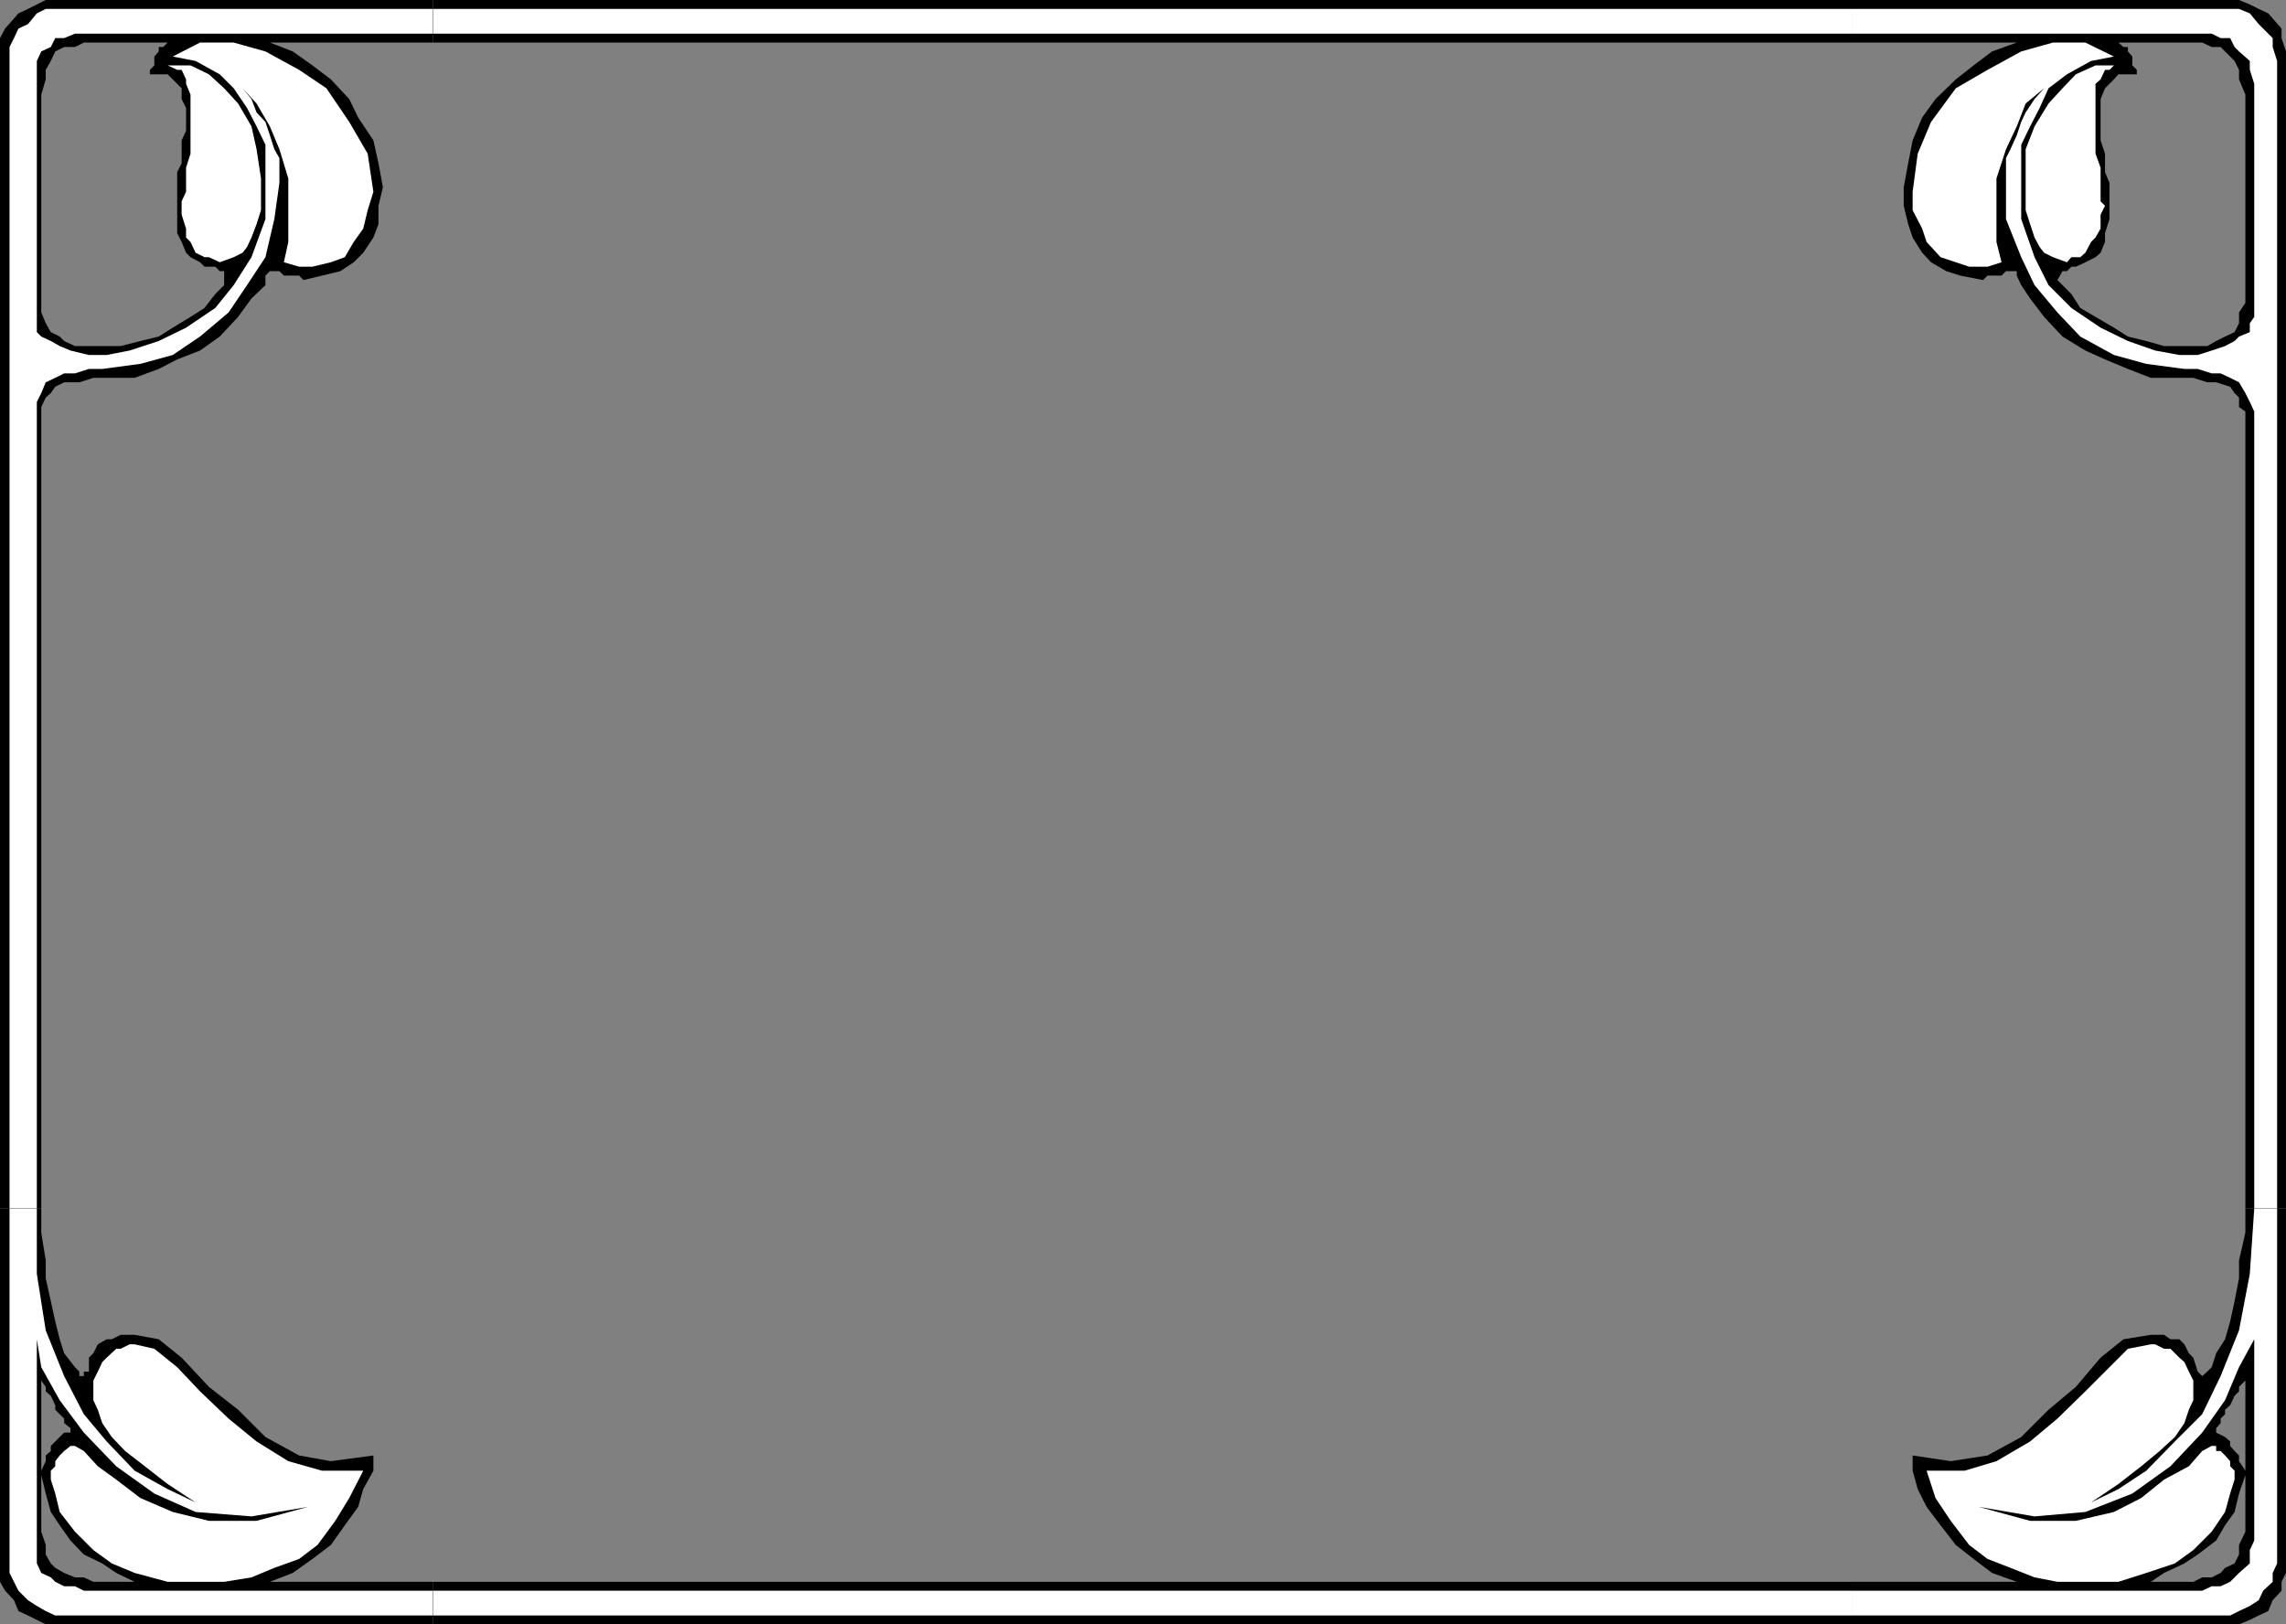 <svg xmlns="http://www.w3.org/2000/svg" width="360" height="255.801"><rect width="100%" height="100%" fill="#808080" stroke="none"/><path d="M291.602 6.703h26l-3.899 1.399-2.902 2.199L308 12.5l-3.2 3.102-2.097 2.898-1.5 3.602-.703 3.601-.7 3.797v2.902l.7 2.899.703 2.101 1.5 2.399 1.399 1.5 2.398 1.402 2.203.7 3.598.699.699-.7h2.203l.7-.699h1.699v.7l.699 1.5L319.703 47l2.2 2.902L324.8 53l3.601 2.203 3.098 1.399 3.602 1.5 3.601 1.398h6.7l2.199.703H349l2.203.7.7 1 .699.699v1.5l1 .699H360V47.703h-6.398l-1 1.5v1.7l-.7 1.398-1.5.699-1.402.703-1.398.797H340.8l-2.8-.797-2.898-.703-2.2-1.398-2.902-1.7-2.398-1.402-1.399-2.2-1.402-1.398-.801-.8.8-1.399h.7l.703-.703h.7l1.5-.7 1.597-.8.8-.7.7-1.698v-1.399l.703-2.203v-5.7l-.703-1.698v-2.899l-.7-2.101v-6.5l.7-1.7.703-.699.7-.703.699-.797h2.898V11l-.7-.7V8.903l-.698-.8v-.7h-.7l-.8-.699H346.8l1.5.7h1.402l2.2 2.199.699 1.398v1.5l1 2.402v32.801H360V8.102L359.3 6V4.5l-1.398-1.598-.699-.8-1.5-.7-1.402-.699L352.6 0h-61v6.703"/><path fill="#fff" d="M358.602 64.8V9.603l-.7-2.2V6l-2.199-2.2-1.402-1.698-1.7-.7h-61v3.899h56.7l1.402.699h1.5l.7 1.402.699.7 1.699 1.5V11l.699 2.203v36.7l-.7 1V52.3l-1.698.699-.7.703-1.5.797-2.101.703-2.2.7h-2.898l-3.8-.7-4.301-1.5-4.301-2.101-4.598-3.102-3.601-3.598-2.2-4.402-2.101-6V22.8l1.402-2.898 1.5-2.902 1.399-3.098 2.898-2.199 3.8-2.101 3.602-.7-4.5-2.199h-5.101l-5 1.399L313 11l-5 2.902-3.898 5.301-2.102 5-.797 6v2.899l1.5 2.898.7 2.102 2.199 2.398 2.398.8 2.102.7H313l2.203-.7-.8-3.198v-10l1.5-4.602 1.699-3.598L319 16.301l2.902-2.399-1.5 1.7L319 17.703l-.7 1.5-.698 2.098-1 2.199-.7 1.402V34.5l2.399 6 2.101 4.402L324 49.203 327.602 53l5.3 2.902L338 57.301l6 .8h2.102l2.199.7h1.402l1.5.699 1.399.703 1 1.7.699 1.398.699 1.5h3.602"/><path fill="#fff" d="M319 28.102v5l.703 2.199.7 2.101.8 1.5.7.899 1.398.699 2.199.8.703-.8h1.399l.8-.7.899-1.698.699-.7.8-1.402v-2.2l.7-1.398-.7-.699v-5.3l-.8-2.2v-11l.8-.703.7-1.5h.703l.7-.7h1.5H330l-3.098 1.403-2.101 2.2-2.2 2.398-2.199 3.601L319 23.5v4.602"/><path d="M360 241.203v-50.902h-6.398v3.8l-1 4.399v2.8l-.7 3.602-.699 3.2-.8 2.8-1.403 2.2-.7 2.199-.698.699-.801.703-.7-.703-.699-2.2-.699-.698-.703-1.399-.797-.8h-1.402l-1-.7h-2.098l-4.3.7-3.602 2.898-3.899 4.601-4.3 3.598-4.301 4.3-5.301 2.903-5.797.899-6-.899v2.399L302 234.5l1.402 2.8 2.2 2.903 2.398 3.098 2.8 2.199 2.903 2.203 3.899 1.399h-26v6.699h61l1.699-.7 1.402-.699 1.5-.699.7-1.703 1.398-1.5v-1.398l.699-1.399v-6.5h-6.398l-1 2.098v1.5l-.7 1.402-1.5.7-.699.8-1.402.7h-1.5l-1.399.699h-6.699l2.098-1.399 3.199-1.5 2.102-1.402 2.898-2.2 1.402-2.398 1.5-2.101.7-2.899 1-2.902v-.7l-1-1.5v-.898l-.7-.703-.699-.797V227l-.8-.7-1.403-.698v-.7l.703-.8v-.7l.7-.699V222l.8-.7.7-1.5.699-.698v-.7l1-1v23.801H360"/><path fill="#fff" d="M355 210.902v31.7l-.7 1.5v2.101l-1.698 1.5-1.399 1.399-1.5.699h-1.402l-1.5.699h-55.2v3.902h59.602l1.399-.699 1.699-.8 1.402-.903.7-1.5 1.5-1.398v-1.399l.699-1.5v-55.902H355l-.7 10.3-1.698 8.899-2.899 7.203-2.902 6L342.5 227l-4.5 4.602-4.398 2.898-4.301 2.102 4.3-2.899 3.602-2.8 2.899-2.403 2.398-2.2 1.5-2.198.703-2.102.7-1.5v-3.098l-.7-1.402-.703-1.5-.797-.7-1.402-1.398h-1l-1.399-.699h-.699l-3.601.7-6.7 6.699-4.402 4.3-4.297 3.598-5.3 3.102-5 1.5h-6l1.398 4.3 2.402 3.598 2.899 3.8 2.898 2.2 3.602 1.402 3.8 1.5 3.598.7h9.602l4.398-1.399 4.5-1.5 2.902-2.101 2.899-2.899 2.101-3.101.801-2.899.7-2.203v-1.398l-.7-.7v-.8l-.8-.899-.7-.703H349v-.797h-.7l-1.5.797-2.097 2.402-3.902 2.098-3.598 2.902-4.3 2.2-6 1.398h-7.2l-8.101-2.2 8.8 1.5 8-.698 7.399-2.899 6-4.3 5-5.301 3.601-5.102 2.2-5.2 2.398-4.398"/><path d="M360 190.3V64.8h-6.398v125.5H360"/><path fill="#fff" d="M358.602 190.3V64.8H355v125.5h3.602"/><path d="M68.203 6.703H42.5l3.602 1.399 3.101 2.199 2.899 2.199L55 15.602l1.402 2.898 2.399 3.602.8 3.601.7 3.797-.7 2.902v2.899l-.8 2.101-1.598 2.399-1.5 1.5-2.101 1.402-2.899.7-2.902.699-.7-.7h-2.398L44 42.703h-1.5l-.7.7v1.5L39.603 47 37.5 49.902 34.602 53 31.5 55.203l-3.598 1.399-2.902 1.5-3.797 1.398h-6.5l-2.203.703h-2.398l-1.399.7-.703 1-.797.699-.703 1.5v.699H0V47.703h6.5v1.5l.703 1.7L8 52.3l1.402.7.7.703 1.699.797H19l3.102-.797L25 53l2.203-1.398 2.797-1.7 2.203-1.402 1.7-2.2 1.398-1.398v-2.199h-.7L33.903 42h-1.699l-.703-.7-1.5-.8-.7-.7-.698-1.698-.7-1.399v-9.601l.7-1.399v-3.601l.699-1.5V17l-.7-1.398v-1.7l-.699-.699-.699-.703-.8-.797h-2.801V11l.699-.7V8.903l.699-.8v-.7h.703l.7-.699h-13.2l-1.402.7h-1.7l-1.398.699L8 9.602 7.203 11v1.5L6.5 14.902v32.801H0V6l.8-1.5 1.403-1.598.7-.8 1.5-.7L5.8.703 7.203 0h61v6.703"/><path fill="#fff" d="M1.5 64.8V7.403L2.203 6l.7-1.5 1.5-.7L5.8 2.103l1.402-.7h61v3.899H11.801L10.1 6H8.704L8 7.402l-1.5.7-.7 1.5V52.3l.7.699 1.5.703 1.402.797 1.7.703 2.898.7h2.8l3.602-.7 4.598-1.5 4.3-2.101 4.602-3.102 2.899-3.598 2.8-4.402 2.2-6V22.8l-1.399-2.898-1.5-2.902-2.101-3.098-2.2-2.199-3.8-2.101-3.598-.7L31.5 6.703h5.3l5 1.399L47.103 11l4.3 2.902L55 19.203l2.902 5 .899 6-.899 2.899L57.203 36l-1.5 2.102-1.402 2.398-2.2.8-2.898.7h-2.101l-2.399-.7.7-3.198v-10L44 23.5l-1.5-3.598-2.098-3.601-2.199-2.399 1.399 1.7.8 2.101 1.399 1.5.699 2.098.703 2.199.797 1.402v3.899l-.797 5.699-1.402 6-2.899 4.402L36 49.203 31.5 53l-4.297 2.902-5.101 1.399-6 .8H14l-2.2.7h-1.698l-1.399.699-1.5.703-.703 1.7-.7 1.398v1.5H1.5"/><path fill="#fff" d="M41.102 28.102v5l-.7 2.199-.8 2.101-.7 1.5-.699.899-1.402.699-2.2.8-1.699-.8h-.699l-1.402-.7L30 38.103l-.7-.7V36l-.698-2.2v-2.097l.699-1.5v-3.8l.699-2.2v-9.3l-.7-1.7V12.5l-.698-1.5h-.7l-1.5-.7h-.699H30l2.902 1.403 2.399 2.2L37.5 16.3l2.102 3.601.8 3.598.7 4.602"/><path d="M0 241.203v-50.902h6.5v3.8l.703 4.399v2.8L8 204.903l.703 3.2.7 2.8.699 2.2L11.8 215.3l.699.699v.703h.703V216H14v-2.2l.703-.698.7-1.399 1.398-.8h.8l1.399-.7h2.203l3.797.7 3.602 2.898 4.3 4.601L37.5 222l4.3 4.3 5.302 2.903 5 .899 6.699-.899v2.399l-1.598 2.898-.8 2.8-2.102 2.903-2.2 3.098-2.898 2.199-3.101 2.203-3.602 1.399h25.703v6.699h-61l-1.402-.7-1.399-.699-1.5-.699L2.203 252l-1.402-1.5L0 249.102v-7.899h6.5l.703 2.098v1.5L8 246.203l.703.7 1.399.8 1.699.7h1.402l1.5.699h6.5l-2.902-1.399-2.2-1.5-2.898-1.402-2.101-2.2-1.7-2.398L8 238.102l-.797-2.899-.703-2.902v-.7l.703-1.5v-.898L8 228.5v-.797l2.102-2.101h1v-.7l-1-.8v-.7l-.7-.699-.699-.703v-.7L8 219.8l-.797-.698v-.7l-.703-1v23.801H0"/><path fill="#fff" d="M5.8 210.902v35.301l.7 1.5 1.5.7.703.699 1.399.699H11.8l1.402.699h55v3.902h-59.5l-1.5-.699-1.402-.8L4.402 252l-1.5-1.5-.699-1.398-.703-1.399v-57.402h4.3v10.3l1.403 8.899 2.899 7.203 3.101 6L16.801 227l4.402 4.602 5.2 2.898 4.398 2.102-4.399-2.899-3.601-2.8-3.098-2.403-2.101-2.2-1.5-2.198-.7-2.102-.699-1.5v-3.098l.7-1.402.699-1.5.699-.7 1.5-1.398H19l1.402-.699h.801l3.098.7 3.601 2.898 3.598 3.8 4.5 4.301L40.402 227l5 3.102 5.301 1.5h6.5l-2.203 4.3-2.2 3.598-2.8 3.8-2.898 2.2-3.899 1.402-3.601 1.5-4.301.7h-8.899l-5.199-1.399-3.601-1.5-2.899-2.101-2.902-2.899-2.399-3.101-.699-2.899L8 233v-1.398l.703-.7v-.8l.7-.899.699-.703 1-.797h.699l1.402.797 2.2 2.402L18.3 233l3.8 2.902 5.102 2.2 5.7 1.398h7.5l8.097-2.2-8.898 1.5-8.801-.698-6.5-2.899-6-4.3-5.098-5.301-3.8-5.102-2.903-5.2-.7-4.398"/><path d="M0 190.3V64.8h6.5v125.5H0"/><path fill="#fff" d="M1.5 190.3V64.8h4.3v125.5H1.5"/><path d="M68.203 255.8h223.399v-6.698H68.203v6.699"/><path fill="#fff" d="M68.203 254.402h223.399V250.5H68.203v3.902"/><path d="M68.203 6.703h223.399V0H68.203v6.703"/><path fill="#fff" d="M68.203 5.3h223.399V1.403H68.203v3.899"/></svg>
